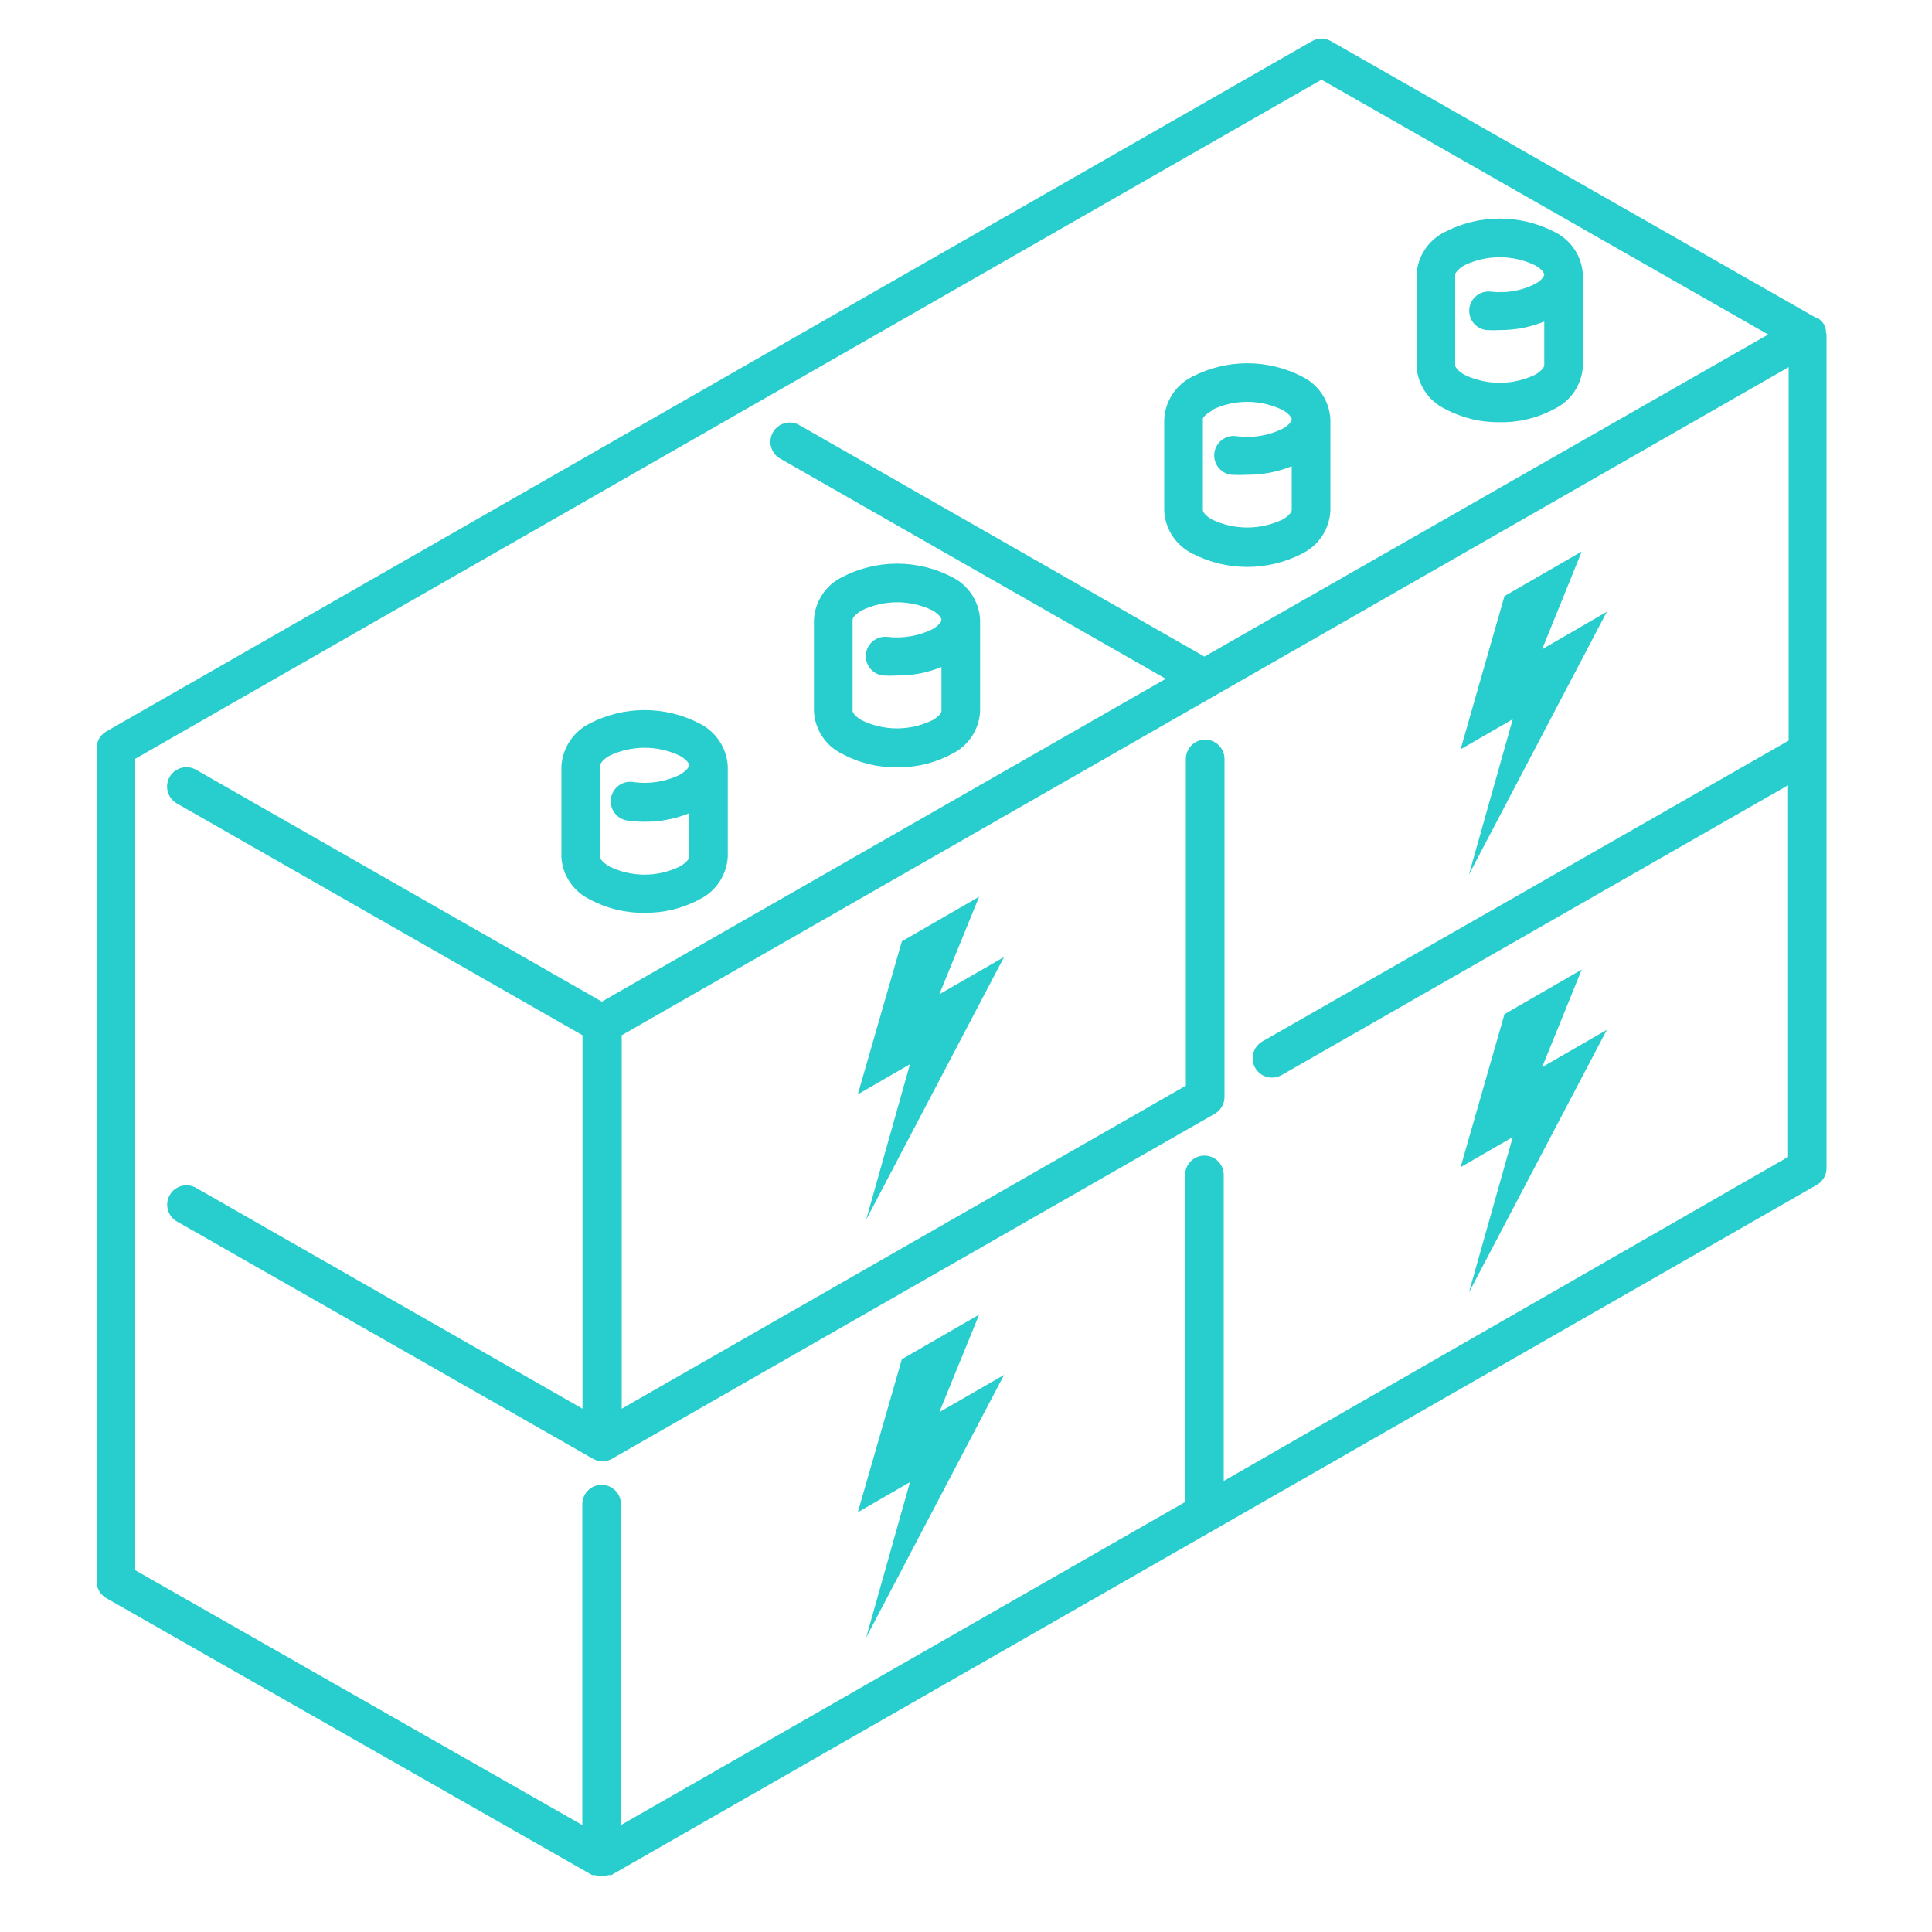<svg width="100" height="100" viewBox="0 0 100 100" fill="none" xmlns="http://www.w3.org/2000/svg">
<path d="M50.68 46.414L46.68 48.724L44.4 56.644L47.1 55.084L44.83 63.134L51.97 49.534L48.62 51.464L50.68 46.414Z" fill="#28CDCD"/>
<path d="M50.68 68.044L46.68 70.354L44.4 78.274L47.1 76.714L44.83 84.764L51.97 71.164L48.62 73.094L50.68 68.044Z" fill="#28CDCD"/>
<path d="M76.029 45.274L83.17 31.664L79.82 33.604L81.87 28.544L77.87 30.854L75.6 38.784L78.3 37.224L76.029 45.274Z" fill="#28CDCD"/>
<path d="M94.51 17.204C94.51 17.204 94.51 17.144 94.51 17.114C94.496 17.002 94.463 16.894 94.41 16.794V16.794C94.349 16.695 94.271 16.607 94.18 16.534L94.11 16.474C94.087 16.469 94.063 16.469 94.04 16.474L68.9 2.134C68.748 2.046 68.576 2 68.4 2C68.225 2 68.052 2.046 67.9 2.134L5.51 37.854C5.356 37.941 5.227 38.067 5.137 38.22C5.048 38.373 5 38.547 5 38.724V81.854C5 82.031 5.048 82.205 5.137 82.358C5.227 82.511 5.356 82.637 5.51 82.724L30.65 97.054C30.65 97.054 30.65 97.054 30.72 97.054H30.8C30.909 97.094 31.024 97.114 31.14 97.114C31.259 97.115 31.378 97.095 31.49 97.054H31.57C31.57 97.054 31.57 97.054 31.64 97.054L94.03 61.334C94.184 61.247 94.313 61.121 94.403 60.968C94.492 60.815 94.54 60.641 94.54 60.464V17.284C94.54 17.284 94.51 17.234 94.51 17.204ZM63.34 76.654V60.814C63.34 60.549 63.234 60.294 63.047 60.107C62.859 59.919 62.605 59.814 62.34 59.814C62.075 59.814 61.821 59.919 61.633 60.107C61.445 60.294 61.34 60.549 61.34 60.814V77.744L32.14 94.464V77.854C32.14 77.589 32.035 77.334 31.847 77.147C31.66 76.959 31.405 76.854 31.14 76.854C30.875 76.854 30.62 76.959 30.433 77.147C30.245 77.334 30.14 77.589 30.14 77.854V94.464L7 81.274V39.274L68.4 4.124L91.52 17.314L62.34 33.984L41.34 21.984C41.111 21.864 40.846 21.838 40.598 21.91C40.35 21.982 40.14 22.146 40.011 22.37C39.882 22.593 39.844 22.858 39.905 23.108C39.967 23.358 40.122 23.576 40.34 23.714L60.34 35.134L31.15 51.844L10.15 39.844C10.036 39.778 9.91 39.736 9.779 39.719C9.648 39.702 9.516 39.711 9.388 39.745C9.261 39.78 9.142 39.839 9.037 39.919C8.933 40 8.846 40.1 8.78 40.214C8.714 40.328 8.672 40.454 8.655 40.585C8.638 40.716 8.647 40.848 8.681 40.976C8.716 41.103 8.775 41.222 8.855 41.326C8.936 41.431 9.036 41.518 9.15 41.584L30.15 53.584V72.914L10.15 61.484C10.035 61.418 9.909 61.376 9.777 61.359C9.646 61.343 9.513 61.353 9.386 61.388C9.258 61.423 9.139 61.484 9.035 61.565C8.931 61.647 8.844 61.749 8.78 61.864C8.65 62.095 8.618 62.368 8.689 62.623C8.76 62.877 8.929 63.094 9.16 63.224L30.69 75.504C30.839 75.589 31.008 75.633 31.18 75.634C31.355 75.635 31.527 75.59 31.68 75.504L62.88 57.644C63.033 57.556 63.159 57.429 63.247 57.276C63.335 57.123 63.381 56.95 63.38 56.774V39.284C63.38 39.019 63.275 38.764 63.087 38.577C62.9 38.389 62.645 38.284 62.38 38.284C62.115 38.284 61.861 38.389 61.673 38.577C61.485 38.764 61.38 39.019 61.38 39.284V56.194L32.18 72.914V53.584L92.58 19.004V38.334L65.34 53.904C65.109 54.037 64.941 54.255 64.871 54.512C64.802 54.769 64.837 55.043 64.97 55.274C65.103 55.505 65.321 55.673 65.578 55.743C65.835 55.812 66.109 55.777 66.34 55.644L92.55 40.644V59.884L63.34 76.654Z" fill="#28CDCD"/>
<path d="M81.87 50.184L77.87 52.494L75.6 60.414L78.3 58.854L76.029 66.904L83.17 53.304L79.82 55.234L81.87 50.184Z" fill="#28CDCD"/>
<path d="M30.529 46.554C31.398 47.024 32.373 47.262 33.36 47.244C34.35 47.26 35.327 47.023 36.2 46.554C36.619 46.35 36.977 46.038 37.235 45.649C37.493 45.261 37.644 44.81 37.67 44.344V39.654C37.642 39.189 37.491 38.739 37.233 38.351C36.974 37.963 36.618 37.65 36.2 37.444C35.323 36.991 34.351 36.754 33.365 36.754C32.378 36.754 31.406 36.991 30.529 37.444C30.111 37.65 29.755 37.963 29.497 38.351C29.238 38.739 29.088 39.189 29.06 39.654V44.394C29.092 44.852 29.245 45.293 29.503 45.672C29.762 46.051 30.116 46.356 30.529 46.554V46.554ZM31.529 39.124C32.102 38.848 32.729 38.704 33.365 38.704C34 38.704 34.627 38.848 35.2 39.124C35.57 39.334 35.67 39.534 35.67 39.604C35.67 39.674 35.57 39.874 35.2 40.094C34.441 40.469 33.586 40.601 32.75 40.474C32.618 40.457 32.485 40.466 32.357 40.5C32.229 40.535 32.109 40.594 32.004 40.675C31.899 40.756 31.811 40.856 31.745 40.971C31.68 41.086 31.637 41.213 31.62 41.344C31.603 41.475 31.611 41.609 31.646 41.737C31.68 41.864 31.74 41.984 31.821 42.089C31.901 42.194 32.002 42.282 32.117 42.348C32.232 42.414 32.358 42.457 32.49 42.474C32.778 42.514 33.069 42.534 33.36 42.534C34.151 42.541 34.936 42.392 35.67 42.094V44.364C35.67 44.444 35.54 44.644 35.2 44.844C34.629 45.125 34.001 45.272 33.365 45.272C32.728 45.272 32.1 45.125 31.529 44.844C31.189 44.644 31.06 44.444 31.06 44.364V39.654C31.06 39.524 31.189 39.324 31.529 39.124Z" fill="#28CDCD"/>
<path d="M43.6 39.024C44.468 39.494 45.443 39.731 46.43 39.714C47.42 39.73 48.398 39.493 49.27 39.024C49.689 38.82 50.045 38.508 50.302 38.119C50.559 37.73 50.707 37.279 50.73 36.814V32.074C50.705 31.609 50.556 31.159 50.3 30.771C50.043 30.382 49.688 30.069 49.27 29.864C48.394 29.411 47.421 29.174 46.435 29.174C45.448 29.174 44.476 29.411 43.6 29.864C43.179 30.069 42.82 30.383 42.562 30.773C42.303 31.164 42.154 31.616 42.13 32.084V36.814C42.153 37.281 42.301 37.733 42.56 38.121C42.819 38.511 43.178 38.822 43.6 39.024ZM44.6 31.594C45.172 31.318 45.799 31.174 46.435 31.174C47.07 31.174 47.697 31.318 48.27 31.594C48.61 31.794 48.73 31.994 48.73 32.074C48.73 32.154 48.64 32.344 48.27 32.564C47.545 32.921 46.732 33.059 45.93 32.964C45.799 32.95 45.666 32.961 45.539 32.998C45.412 33.035 45.294 33.096 45.19 33.179C45.087 33.262 45.002 33.364 44.938 33.48C44.874 33.595 44.834 33.723 44.82 33.854C44.805 33.985 44.817 34.118 44.854 34.245C44.891 34.372 44.952 34.49 45.035 34.593C45.118 34.696 45.22 34.782 45.335 34.846C45.451 34.909 45.579 34.95 45.71 34.964C45.953 34.979 46.197 34.979 46.44 34.964C47.225 34.972 48.003 34.822 48.73 34.524V36.794C48.73 36.864 48.64 37.064 48.27 37.274C47.697 37.555 47.068 37.702 46.43 37.702C45.792 37.702 45.162 37.555 44.59 37.274C44.23 37.064 44.13 36.864 44.13 36.794V32.064C44.13 32.004 44.23 31.814 44.6 31.594Z" fill="#28CDCD"/>
<path d="M61.72 28.654C62.598 29.107 63.572 29.344 64.56 29.344C65.548 29.344 66.522 29.107 67.4 28.654C67.818 28.448 68.173 28.135 68.43 27.747C68.686 27.359 68.835 26.909 68.86 26.444V21.704C68.836 21.239 68.688 20.789 68.431 20.4C68.174 20.011 67.818 19.699 67.4 19.494C66.522 19.041 65.548 18.804 64.56 18.804C63.572 18.804 62.598 19.041 61.72 19.494C61.301 19.699 60.945 20.011 60.689 20.4C60.432 20.789 60.284 21.239 60.26 21.704V26.444C60.285 26.909 60.433 27.359 60.69 27.747C60.947 28.135 61.302 28.448 61.72 28.654V28.654ZM62.72 21.224C63.291 20.945 63.919 20.8 64.555 20.8C65.191 20.8 65.819 20.945 66.39 21.224C66.74 21.424 66.86 21.624 66.86 21.704C66.86 21.784 66.74 21.994 66.4 22.184C65.652 22.557 64.807 22.693 63.98 22.574C63.848 22.558 63.715 22.567 63.588 22.602C63.46 22.637 63.34 22.697 63.236 22.778C63.132 22.86 63.044 22.961 62.979 23.076C62.913 23.191 62.871 23.318 62.855 23.449C62.838 23.58 62.848 23.713 62.883 23.841C62.918 23.969 62.978 24.088 63.059 24.193C63.141 24.297 63.242 24.384 63.357 24.45C63.472 24.515 63.598 24.558 63.73 24.574C64.003 24.589 64.277 24.589 64.55 24.574C65.341 24.577 66.125 24.427 66.86 24.134V26.404C66.86 26.484 66.74 26.684 66.4 26.884C65.826 27.16 65.197 27.304 64.56 27.304C63.923 27.304 63.294 27.16 62.72 26.884C62.35 26.664 62.26 26.474 62.26 26.404V21.664C62.26 21.654 62.34 21.474 62.72 21.264V21.224Z" fill="#28CDCD"/>
<path d="M74.79 21.164C75.662 21.633 76.64 21.87 77.63 21.854C78.617 21.872 79.592 21.634 80.46 21.164C80.88 20.96 81.237 20.647 81.496 20.259C81.754 19.87 81.904 19.42 81.93 18.954V14.214C81.904 13.748 81.754 13.297 81.496 12.909C81.237 12.52 80.88 12.208 80.46 12.004C79.584 11.55 78.612 11.314 77.625 11.314C76.639 11.314 75.666 11.55 74.79 12.004C74.371 12.208 74.013 12.52 73.755 12.909C73.496 13.297 73.346 13.748 73.32 14.214V18.954C73.346 19.42 73.496 19.87 73.755 20.259C74.013 20.647 74.371 20.96 74.79 21.164ZM75.79 13.734C76.362 13.458 76.99 13.314 77.625 13.314C78.261 13.314 78.888 13.458 79.46 13.734C79.83 13.944 79.93 14.144 79.93 14.214C79.93 14.284 79.81 14.504 79.46 14.694C78.748 15.055 77.943 15.194 77.15 15.094C77.019 15.08 76.886 15.092 76.759 15.13C76.633 15.168 76.515 15.231 76.413 15.315C76.31 15.398 76.226 15.501 76.164 15.618C76.101 15.735 76.063 15.862 76.05 15.994C76.025 16.256 76.105 16.518 76.271 16.722C76.438 16.926 76.678 17.056 76.94 17.084C77.174 17.099 77.407 17.099 77.64 17.084C78.425 17.087 79.203 16.937 79.93 16.644V18.914C79.93 18.984 79.83 19.174 79.46 19.394C78.888 19.67 78.261 19.814 77.625 19.814C76.99 19.814 76.362 19.67 75.79 19.394C75.42 19.174 75.32 18.984 75.32 18.914V14.174C75.34 14.134 75.45 13.934 75.79 13.734Z" fill="#28CDCD"/>
</svg>
